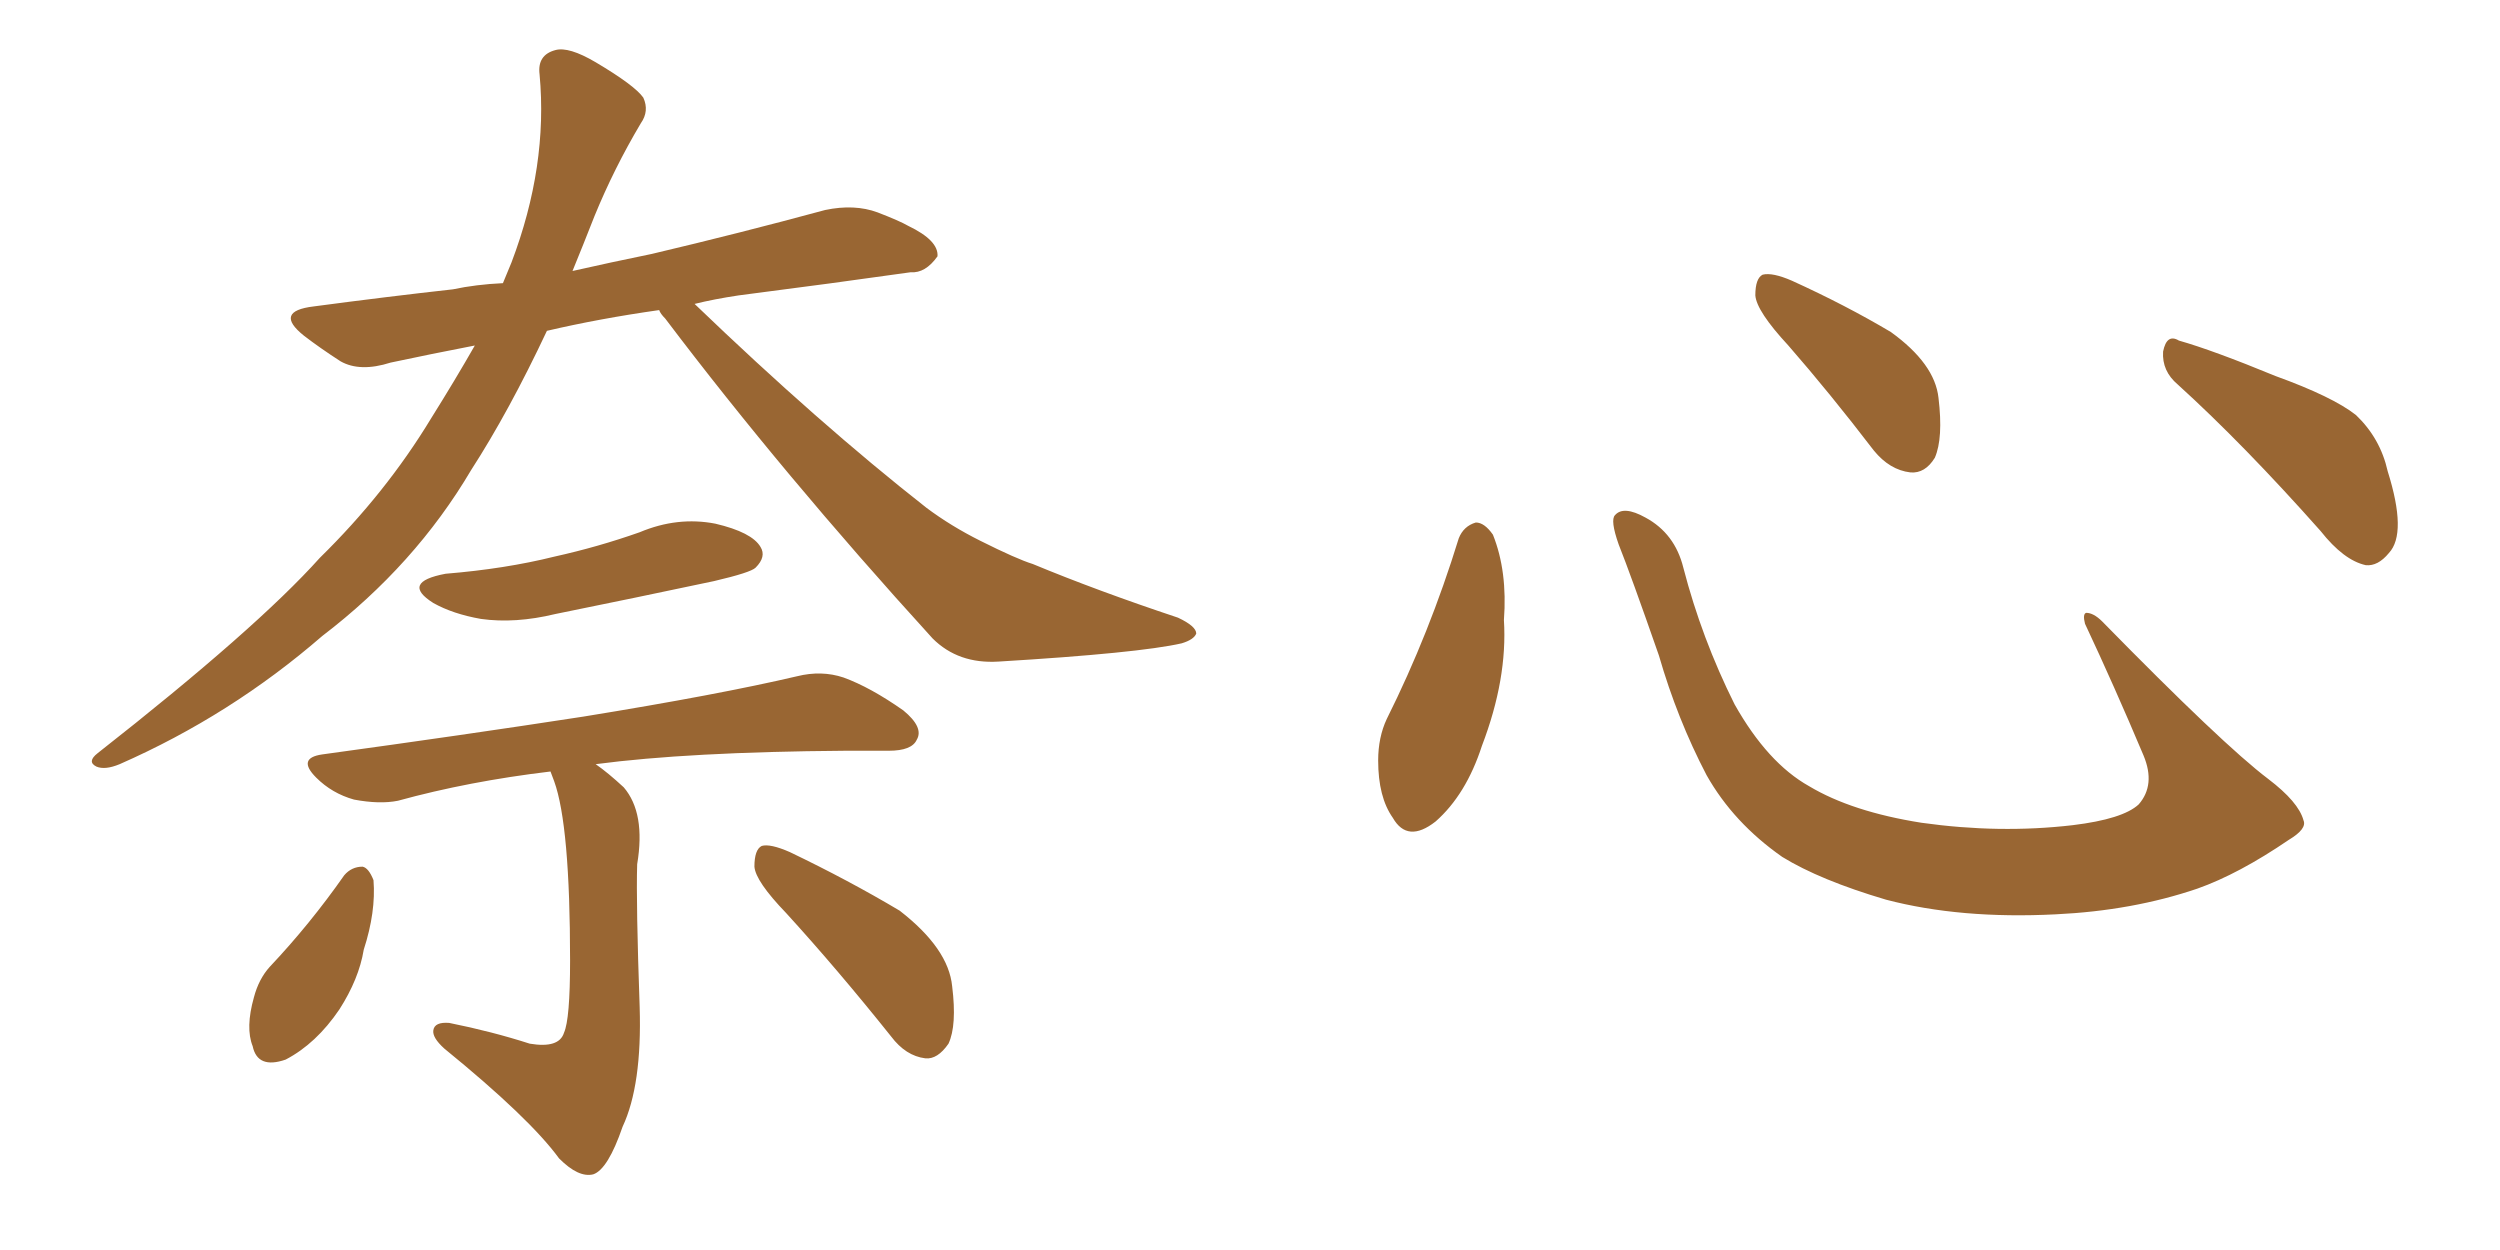 <svg xmlns="http://www.w3.org/2000/svg" xmlns:xlink="http://www.w3.org/1999/xlink" width="300" height="150"><path fill="#996633" padding="10" d="M79.10 37.21L79.10 37.21Q71.92 38.23 65.63 39.70L65.63 39.70Q61.08 49.37 56.54 56.40L56.54 56.40Q49.80 67.82 38.67 76.32L38.67 76.32Q27.69 85.84 14.36 91.70L14.36 91.70Q12.60 92.43 11.57 91.99L11.57 91.99Q10.40 91.41 11.72 90.38L11.72 90.38Q30.76 75.44 38.38 66.94L38.38 66.94Q46.29 59.18 51.71 50.24L51.71 50.24Q54.64 45.56 56.98 41.46L56.98 41.46Q51.71 42.48 46.88 43.51L46.88 43.51Q43.21 44.68 40.87 43.36L40.87 43.36Q38.38 41.75 36.47 40.28L36.47 40.28Q32.81 37.35 37.65 36.77L37.65 36.77Q46.44 35.60 54.35 34.72L54.35 34.72Q57.13 34.13 60.35 33.98L60.35 33.98Q60.94 32.52 61.38 31.49L61.38 31.49Q65.77 19.92 64.75 8.94L64.75 8.94Q64.45 6.59 66.65 6.01L66.65 6.01Q68.26 5.57 71.48 7.47L71.48 7.47Q76.17 10.25 77.20 11.72L77.20 11.72Q77.93 13.33 76.90 14.79L76.90 14.79Q73.68 20.21 71.34 25.93L71.34 25.93Q70.02 29.30 68.70 32.52L68.70 32.52Q73.24 31.49 78.22 30.47L78.22 30.47Q88.77 27.98 99.02 25.20L99.02 25.20Q102.54 24.46 105.32 25.49L105.32 25.49Q107.96 26.51 108.98 27.10L108.98 27.10Q112.65 28.86 112.50 30.76L112.50 30.76Q111.04 32.81 109.28 32.67L109.28 32.67Q100.05 33.98 88.62 35.45L88.62 35.45Q85.69 35.89 83.35 36.47L83.35 36.47Q98.29 50.83 111.18 60.94L111.18 60.94Q114.11 63.13 117.63 64.89L117.63 64.89Q122.02 67.09 123.93 67.68L123.93 67.68Q131.69 70.90 141.36 74.12L141.36 74.12Q143.55 75.15 143.55 76.03L143.55 76.03Q143.26 76.76 141.80 77.20L141.80 77.20Q136.67 78.37 119.82 79.39L119.82 79.39Q114.99 79.69 111.91 76.61L111.91 76.61Q93.90 56.84 79.83 38.23L79.83 38.23Q79.25 37.65 79.10 37.21ZM53.47 68.85L53.47 68.85Q60.64 68.26 66.50 66.80L66.50 66.80Q71.78 65.63 76.76 63.87L76.76 63.87Q81.30 61.96 85.84 62.84L85.84 62.84Q90.23 63.87 91.26 65.63L91.26 65.63Q91.99 66.80 90.67 68.12L90.67 68.12Q90.09 68.70 85.69 69.73L85.69 69.73Q76.03 71.78 66.65 73.68L66.65 73.68Q61.82 74.85 57.71 74.27L57.71 74.27Q54.35 73.68 52.00 72.36L52.00 72.36Q48.05 69.87 53.47 68.85ZM66.06 92.58L66.06 92.58Q56.25 93.75 47.75 96.09L47.75 96.09Q45.56 96.53 42.48 95.95L42.48 95.95Q39.84 95.21 37.94 93.31L37.94 93.31Q35.60 90.97 38.67 90.53L38.67 90.53Q55.81 88.18 70.02 85.99L70.02 85.99Q86.28 83.35 95.65 81.15L95.65 81.15Q98.58 80.42 101.22 81.30L101.22 81.30Q104.44 82.47 108.40 85.25L108.40 85.25Q110.89 87.30 110.01 88.77L110.01 88.77Q109.42 90.09 106.64 90.09L106.64 90.09Q104.15 90.09 101.37 90.09L101.37 90.09Q82.62 90.23 71.48 91.70L71.48 91.70Q72.95 92.72 74.85 94.48L74.85 94.48Q77.49 97.56 76.46 103.71L76.46 103.71Q76.32 108.40 76.76 120.85L76.76 120.85Q77.05 130.22 74.71 135.21L74.71 135.21Q72.95 140.33 71.19 140.92L71.19 140.92Q69.43 141.36 67.09 139.01L67.09 139.01Q63.57 134.18 53.32 125.83L53.32 125.83Q51.86 124.51 52.00 123.63L52.00 123.63Q52.15 122.61 53.91 122.75L53.91 122.75Q59.03 123.78 63.57 125.24L63.57 125.24Q67.09 125.83 67.68 123.93L67.68 123.93Q68.41 122.31 68.41 115.28L68.41 115.28Q68.41 99.02 66.50 93.75L66.50 93.75Q66.21 93.02 66.06 92.58ZM41.31 105.03L41.31 105.03Q42.19 104.00 43.51 104.00L43.51 104.00Q44.24 104.15 44.82 105.62L44.82 105.62Q45.12 109.42 43.65 113.96L43.65 113.96Q43.07 117.48 40.72 121.14L40.72 121.14Q37.94 125.24 34.28 127.15L34.28 127.15Q30.91 128.32 30.32 125.54L30.32 125.54Q29.44 123.34 30.47 119.68L30.47 119.68Q31.05 117.48 32.37 116.02L32.37 116.02Q37.21 110.89 41.31 105.03ZM94.34 109.57L94.34 109.57L94.34 109.57Q90.67 105.76 90.53 104.00L90.53 104.00Q90.53 101.95 91.41 101.51L91.41 101.51Q92.43 101.22 94.78 102.25L94.78 102.25Q101.81 105.62 107.96 109.28L107.96 109.28Q113.82 113.82 114.26 118.36L114.26 118.36Q114.84 123.05 113.82 125.24L113.82 125.24Q112.50 127.15 111.04 127.00L111.04 127.00Q108.69 126.71 106.93 124.37L106.93 124.37Q100.49 116.31 94.34 109.57ZM175.05 64.60L175.05 64.60Q175.63 63.13 177.10 62.70L177.10 62.70Q178.13 62.70 179.15 64.16L179.15 64.16Q180.91 68.55 180.47 74.41L180.47 74.41Q180.91 81.45 177.83 89.50L177.83 89.50Q175.93 95.36 172.27 98.58L172.27 98.58Q168.90 101.22 167.14 98.14L167.14 98.14Q165.38 95.65 165.38 91.26L165.38 91.26Q165.38 88.48 166.41 86.28L166.41 86.28Q171.53 76.03 175.05 64.60ZM276.42 98.44L276.42 98.44Q276.86 99.46 274.66 100.78L274.66 100.78Q268.65 104.88 263.67 106.64L263.67 106.64Q255.91 109.28 246.68 109.72L246.68 109.72Q235.25 110.30 226.32 107.96L226.32 107.96Q218.41 105.62 213.87 102.83L213.87 102.83Q208.01 98.73 204.79 93.02L204.79 93.02Q201.27 86.28 199.07 78.66L199.07 78.66Q195.70 68.99 194.24 65.33L194.24 65.33Q193.21 62.40 193.80 61.82L193.80 61.82Q194.82 60.64 197.46 62.11L197.46 62.11Q200.98 64.01 202.00 68.12L202.00 68.12Q204.20 76.61 208.15 84.52L208.15 84.52Q212.11 91.55 217.09 94.34L217.09 94.34Q222.22 97.41 230.57 98.73L230.57 98.73Q239.94 100.05 248.73 99.02L248.73 99.02Q254.74 98.29 256.64 96.53L256.64 96.53Q258.69 94.19 257.23 90.67L257.23 90.67Q253.71 82.32 250.20 74.85L250.20 74.85Q249.90 73.68 250.34 73.54L250.34 73.54Q251.22 73.54 252.25 74.56L252.25 74.56Q266.75 89.36 272.17 93.46L272.17 93.46Q275.83 96.24 276.42 98.44ZM214.60 41.46L214.60 41.46Q210.79 37.35 210.64 35.45L210.64 35.45Q210.64 33.40 211.52 32.96L211.52 32.96Q212.70 32.67 215.04 33.69L215.04 33.69Q221.48 36.62 226.90 39.84L226.90 39.84Q232.18 43.65 232.62 47.75L232.62 47.75Q233.20 52.59 232.18 54.93L232.18 54.93Q231.01 56.84 229.25 56.69L229.25 56.69Q226.76 56.40 224.85 54.05L224.85 54.05Q219.58 47.17 214.60 41.46ZM261.33 46.14L261.33 46.14L261.33 46.14Q259.42 44.53 259.57 42.19L259.57 42.19Q260.01 39.99 261.47 40.87L261.47 40.87Q265.58 42.04 273.05 45.12L273.05 45.12Q279.93 47.61 282.71 49.80L282.71 49.80Q285.64 52.59 286.52 56.54L286.52 56.54Q288.87 64.01 286.67 66.36L286.67 66.36Q285.35 67.97 283.89 67.82L283.89 67.82Q281.25 67.24 278.47 63.72L278.47 63.72Q269.24 53.32 261.33 46.14Z"/></svg>